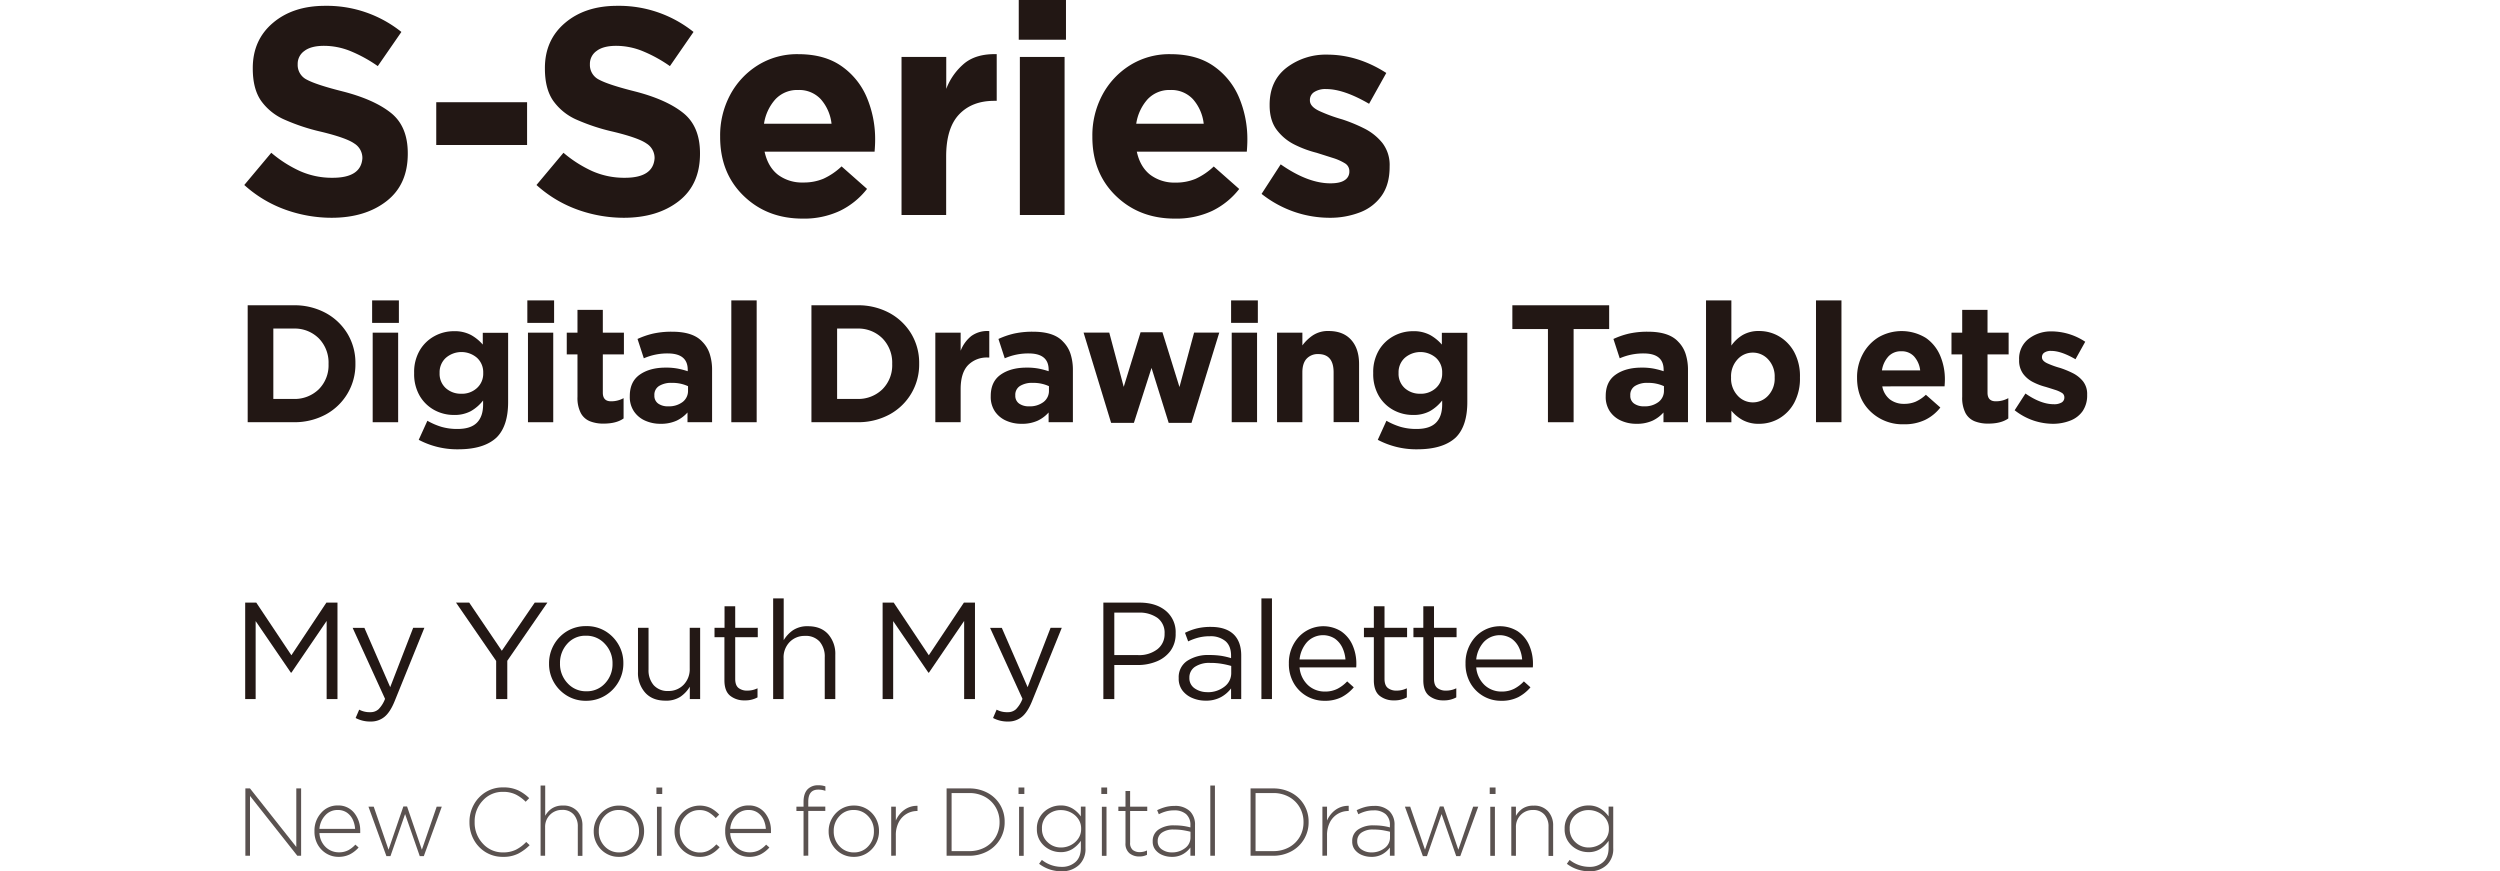 <svg xmlns="http://www.w3.org/2000/svg" viewBox="0 0 1080 376.4"><defs><style>.cls-1{fill:#221714;}.cls-2{opacity:0.75;}.cls-3{fill:#231815;}.cls-4{fill:none;}</style></defs><g id="图层_2" data-name="图层 2"><g id="KM"><g id="EN"><path class="cls-1" d="M143.35,94.08a59.19,59.19,0,0,1-20-3.48,53.23,53.23,0,0,1-17.82-10.68L117.19,66a53.22,53.22,0,0,0,12.42,7.92,34,34,0,0,0,14.1,2.88q12.24,0,12.84-8.4v-.24A7.33,7.33,0,0,0,153.07,62q-3.48-2.46-14.4-5.1A86,86,0,0,1,123,51.72a24.37,24.37,0,0,1-10.2-8.16q-3.6-5.16-3.6-13.92V29.4q0-12.12,8.7-19.5t22.5-7.38a51.48,51.48,0,0,1,33,11.28l-10.2,14.76a60.39,60.39,0,0,0-11.64-6.42A30.4,30.4,0,0,0,140,19.8c-3.77,0-6.6.74-8.52,2.22a6.78,6.78,0,0,0-2.88,5.58v.24a7.05,7.05,0,0,0,4,6.6q4,2.16,15.24,5,13.68,3.48,21,9.3t7.32,17.46v.24q0,13.32-9.18,20.46T143.35,94.08Z"/><path class="cls-1" d="M188.46,62.64V44.16H227.7V62.64Z"/><path class="cls-1" d="M269.58,94.08a59.19,59.19,0,0,1-20-3.48,53.33,53.33,0,0,1-17.82-10.68L243.42,66a53.22,53.22,0,0,0,12.42,7.92,34.05,34.05,0,0,0,14.1,2.88q12.24,0,12.84-8.4v-.24A7.33,7.33,0,0,0,279.3,62q-3.48-2.46-14.4-5.1a86.25,86.25,0,0,1-15.72-5.16A24.37,24.37,0,0,1,239,43.56q-3.6-5.16-3.6-13.92V29.4q0-12.12,8.7-19.5t22.5-7.38a51.48,51.48,0,0,1,33,11.28l-10.2,14.76a60.39,60.39,0,0,0-11.64-6.42,30.4,30.4,0,0,0-11.52-2.34q-5.64,0-8.52,2.22a6.78,6.78,0,0,0-2.88,5.58v.24a7.05,7.05,0,0,0,4,6.6q4,2.16,15.24,5,13.68,3.48,21,9.3t7.32,17.46v.24q0,13.32-9.18,20.46T269.58,94.08Z"/><path class="cls-1" d="M346.74,94.44q-15.36,0-25.5-9.84T311.1,59.16v-.24A37.17,37.17,0,0,1,315.42,41,33.83,33.83,0,0,1,327.36,28.2a32.06,32.06,0,0,1,17.46-4.8q11.4,0,18.78,5.22a31.19,31.19,0,0,1,10.92,13.62,46.18,46.18,0,0,1,3.54,18.12q0,2.28-.24,5.16H330.3q1.44,6.6,5.82,10A17.32,17.32,0,0,0,347,78.84a21.92,21.92,0,0,0,8.7-1.62,28.82,28.82,0,0,0,7.86-5.34l11,9.72a33.14,33.14,0,0,1-11.7,9.48A36.47,36.47,0,0,1,346.74,94.44Zm-16.68-41h29.16a19.19,19.19,0,0,0-4.62-10.56,12.68,12.68,0,0,0-9.78-4,12.87,12.87,0,0,0-9.84,4A20.33,20.33,0,0,0,330.06,53.4Z"/><path class="cls-1" d="M389.46,92.88V24.6h19.32V38.4a26.66,26.66,0,0,1,8-11.16q5.16-4.08,13.8-3.84V43.56h-1.08q-9.6,0-15.18,5.88t-5.58,18.24v25.2Z"/><path class="cls-1" d="M440.1,17.16V0h20.4V17.16Zm.48,75.72V24.6H459.9V92.88Z"/><path class="cls-1" d="M507.54,94.44q-15.36,0-25.5-9.84T471.9,59.16v-.24A37.17,37.17,0,0,1,476.22,41,33.83,33.83,0,0,1,488.16,28.2a32.06,32.06,0,0,1,17.46-4.8q11.4,0,18.78,5.22a31.19,31.19,0,0,1,10.92,13.62,46.18,46.18,0,0,1,3.54,18.12q0,2.28-.24,5.16H491.1q1.44,6.6,5.82,10a17.32,17.32,0,0,0,10.86,3.36,21.92,21.92,0,0,0,8.7-1.62,28.82,28.82,0,0,0,7.86-5.34l11,9.72a33.14,33.14,0,0,1-11.7,9.48A36.47,36.47,0,0,1,507.54,94.44Zm-16.68-41H520a19.19,19.19,0,0,0-4.62-10.56,12.68,12.68,0,0,0-9.78-4,12.87,12.87,0,0,0-9.84,4A20.33,20.33,0,0,0,490.86,53.4Z"/><path class="cls-1" d="M574.26,94.08a47.31,47.31,0,0,1-14.82-2.46A48,48,0,0,1,545,83.76L553.26,71Q565,79.2,574.74,79.2q4.2,0,6.18-1.38a4.26,4.26,0,0,0,2-3.66v-.24a3.88,3.88,0,0,0-2-3.42,22.5,22.5,0,0,0-5.16-2.28l-7-2.22a46.79,46.79,0,0,1-9.42-3.48,21.71,21.71,0,0,1-7.74-6.36q-3.12-4.08-3.12-10.68v-.24q0-10.32,7.32-16a27.86,27.86,0,0,1,17.52-5.64q13.2,0,25.56,7.92l-7.44,13.32q-10.92-6.36-18.48-6.36a8.86,8.86,0,0,0-5.28,1.32,4,4,0,0,0-1.8,3.36v.24q0,2.64,4.08,4.56a68.15,68.15,0,0,0,9.84,3.6,69.1,69.1,0,0,1,9.48,3.9,23.64,23.64,0,0,1,7.86,6.24,15.54,15.54,0,0,1,3.18,10.14v.24q0,7.56-3.42,12.42a20.2,20.2,0,0,1-9.3,7.2A35.78,35.78,0,0,1,574.26,94.08Z"/><g class="cls-2"><path class="cls-3" d="M106,369.68V340.6h2l20,25.28V340.6h2.08v29.08h-1.64l-20.44-25.84v25.84Z"/><path class="cls-3" d="M146.21,370.16a10,10,0,0,1-5.12-1.38,10.5,10.5,0,0,1-3.8-3.86,11.34,11.34,0,0,1-1.44-5.8V359a11.32,11.32,0,0,1,2.88-7.82,9.21,9.21,0,0,1,7.16-3.22,8.7,8.7,0,0,1,7.1,3.18,12,12,0,0,1,2.62,7.9,6.35,6.35,0,0,1,0,.84H138a9,9,0,0,0,2.8,6.16,8.12,8.12,0,0,0,5.52,2.16,8.58,8.58,0,0,0,4.2-.94,11.74,11.74,0,0,0,3-2.38l1.4,1.24a12.92,12.92,0,0,1-3.66,2.9A10.75,10.75,0,0,1,146.21,370.16ZM138,358.08h15.4a11.05,11.05,0,0,0-1-4,7.61,7.61,0,0,0-2.5-3,6.81,6.81,0,0,0-4.06-1.16,7,7,0,0,0-5.32,2.3A9.6,9.6,0,0,0,138,358.08Z"/><path class="cls-3" d="M166.93,369.84l-7.76-21.36h2.28l6.4,18.6,6.4-18.68h1.6l6.4,18.68,6.4-18.6h2.2l-7.76,21.36h-1.76L175,351.68l-6.32,18.16Z"/><path class="cls-3" d="M217.25,370.16a14,14,0,0,1-7.42-2,14.34,14.34,0,0,1-5.14-5.4,15.41,15.41,0,0,1-1.88-7.56v-.08a15.31,15.31,0,0,1,1.88-7.52,14.54,14.54,0,0,1,5.18-5.44,13.91,13.91,0,0,1,7.46-2,14.91,14.91,0,0,1,6.5,1.26,17.85,17.85,0,0,1,4.78,3.38l-1.52,1.56a16.21,16.21,0,0,0-4.18-3.08,12.18,12.18,0,0,0-5.62-1.2,11.45,11.45,0,0,0-8.72,3.76,13,13,0,0,0-3.52,9.24v.08a13.11,13.11,0,0,0,3.54,9.28,11.48,11.48,0,0,0,8.74,3.8,12.42,12.42,0,0,0,5.5-1.14,16.19,16.19,0,0,0,4.5-3.38l1.48,1.4a20.06,20.06,0,0,1-5,3.68A14.19,14.19,0,0,1,217.25,370.16Z"/><path class="cls-3" d="M233.53,369.68V339.36h2v13.08a9,9,0,0,1,2.88-3.18,8.26,8.26,0,0,1,4.76-1.26,8,8,0,0,1,6.24,2.44,9,9,0,0,1,2.2,6.28v13h-2v-12.6a7.56,7.56,0,0,0-1.76-5.24,6.31,6.31,0,0,0-5-2,7.15,7.15,0,0,0-5.24,2.1,7.32,7.32,0,0,0-2.12,5.42v12.28Z"/><path class="cls-3" d="M267.33,370.16a10.43,10.43,0,0,1-5.58-1.52,10.86,10.86,0,0,1-3.86-4,11,11,0,0,1-1.4-5.46v-.08a11,11,0,0,1,1.42-5.48,11.27,11.27,0,0,1,3.88-4.06,10.33,10.33,0,0,1,5.62-1.54,10.47,10.47,0,0,1,5.6,1.5,10.76,10.76,0,0,1,3.84,4,11.11,11.11,0,0,1,1.4,5.5v.08a11,11,0,0,1-1.42,5.48,11.27,11.27,0,0,1-3.88,4.06A10.33,10.33,0,0,1,267.33,370.16Zm.08-1.92a8.06,8.06,0,0,0,6.2-2.66,9.13,9.13,0,0,0,2.44-6.42v-.08a9.07,9.07,0,0,0-2.52-6.52,8.24,8.24,0,0,0-6.2-2.64,8.06,8.06,0,0,0-6.2,2.66,9.13,9.13,0,0,0-2.44,6.42v.08a9.07,9.07,0,0,0,2.52,6.52A8.24,8.24,0,0,0,267.41,368.24Z"/><path class="cls-3" d="M283.57,343V340.2h2.52V343Zm.24,26.72v-21.2h2v21.2Z"/><path class="cls-3" d="M302.21,370.16a10.27,10.27,0,0,1-5.5-1.52,11.08,11.08,0,0,1-3.88-4,10.85,10.85,0,0,1-1.42-5.46v-.08a11,11,0,0,1,1.42-5.48,11.27,11.27,0,0,1,3.88-4.06,11,11,0,0,1,10.48-.4,14.22,14.22,0,0,1,3.5,2.74l-1.48,1.52a13.68,13.68,0,0,0-3-2.46,7.65,7.65,0,0,0-4-1,8,8,0,0,0-6.1,2.62,9.09,9.09,0,0,0-2.46,6.46v.08a9,9,0,0,0,2.56,6.52,8.28,8.28,0,0,0,6.16,2.64,7.92,7.92,0,0,0,4-1,11.9,11.9,0,0,0,3.08-2.52l1.44,1.24a13.34,13.34,0,0,1-3.68,3A10.08,10.08,0,0,1,302.21,370.16Z"/><path class="cls-3" d="M323.65,370.16a10,10,0,0,1-5.12-1.38,10.5,10.5,0,0,1-3.8-3.86,11.34,11.34,0,0,1-1.44-5.8V359a11.32,11.32,0,0,1,2.88-7.82,9.21,9.21,0,0,1,7.16-3.22,8.72,8.72,0,0,1,7.1,3.18,12,12,0,0,1,2.62,7.9,6.35,6.35,0,0,1,0,.84H315.45a8.9,8.9,0,0,0,2.8,6.16,8.12,8.12,0,0,0,5.52,2.16,8.63,8.63,0,0,0,4.2-.94,11.74,11.74,0,0,0,3-2.38l1.4,1.24a13.21,13.21,0,0,1-3.66,2.9A10.75,10.75,0,0,1,323.65,370.16Zm-8.2-12.08h15.4a11.26,11.26,0,0,0-1-4,7.69,7.69,0,0,0-2.5-3,6.81,6.81,0,0,0-4.06-1.16,7,7,0,0,0-5.32,2.3A9.54,9.54,0,0,0,315.45,358.08Z"/><path class="cls-3" d="M347.13,369.68V350.36h-3.08v-1.88h3.08V346.4q0-3.67,1.84-5.52a6.15,6.15,0,0,1,4.48-1.64,8.52,8.52,0,0,1,3.12.48v1.92a9,9,0,0,0-3.12-.52q-4.32,0-4.28,5.32v2h7.36v1.88h-7.36v19.32Z"/><path class="cls-3" d="M368.81,370.16a10.43,10.43,0,0,1-5.58-1.52,11,11,0,0,1-5.26-9.48v-.08a11,11,0,0,1,1.42-5.48,11.27,11.27,0,0,1,3.88-4.06,10.33,10.33,0,0,1,5.62-1.54,10.5,10.5,0,0,1,5.6,1.5,10.92,10.92,0,0,1,3.84,4,11.11,11.11,0,0,1,1.4,5.5v.08a11,11,0,0,1-1.42,5.48,11.27,11.27,0,0,1-3.88,4.06A10.33,10.33,0,0,1,368.81,370.16Zm.08-1.92a8.07,8.07,0,0,0,6.2-2.66,9.13,9.13,0,0,0,2.44-6.42v-.08a9.07,9.07,0,0,0-2.52-6.52,8.24,8.24,0,0,0-6.2-2.64,8,8,0,0,0-6.2,2.66,9.13,9.13,0,0,0-2.44,6.42v.08a9.07,9.07,0,0,0,2.52,6.52A8.22,8.22,0,0,0,368.89,368.24Z"/><path class="cls-3" d="M385,369.68v-21.2h2v6a11,11,0,0,1,3.72-4.66,9.21,9.21,0,0,1,5.64-1.7v2.24h-.2a8.84,8.84,0,0,0-4.5,1.22,8.93,8.93,0,0,0-3.38,3.58,12,12,0,0,0-1.28,5.8v8.68Z"/><path class="cls-3" d="M408.93,369.68V340.6h9.68a16.47,16.47,0,0,1,8,1.9,13.94,13.94,0,0,1,7.4,12.54v.08a14.12,14.12,0,0,1-7.4,12.62,16.27,16.27,0,0,1-8,1.94Zm9.68-27.08h-7.52v25.08h7.52a14,14,0,0,0,7-1.68,12,12,0,0,0,4.58-4.5,12.42,12.42,0,0,0,1.62-6.3v-.08a12.45,12.45,0,0,0-1.62-6.28,12.1,12.1,0,0,0-4.58-4.54A13.88,13.88,0,0,0,418.61,342.6Z"/><path class="cls-3" d="M440,343V340.2h2.52V343Zm.24,26.72v-21.2h2v21.2Z"/><path class="cls-3" d="M458.61,376.4a15.8,15.8,0,0,1-9.72-3.24l1.2-1.68a13.66,13.66,0,0,0,8.56,3,8.59,8.59,0,0,0,5.94-2.08q2.34-2.08,2.34-6.16v-3a13,13,0,0,1-3.5,3.44,9.37,9.37,0,0,1-5.34,1.44,10.42,10.42,0,0,1-4.86-1.22,10.08,10.08,0,0,1-3.82-3.46,9.32,9.32,0,0,1-1.48-5.28V358a9.51,9.51,0,0,1,1.48-5.34,10,10,0,0,1,3.82-3.48,10.42,10.42,0,0,1,4.86-1.22,9.69,9.69,0,0,1,5.36,1.4,12.16,12.16,0,0,1,3.48,3.32v-4.24h2V366.4a9.46,9.46,0,0,1-2.68,7.16A10.57,10.57,0,0,1,458.61,376.4Zm-.32-10.28a9.24,9.24,0,0,0,4.24-1,8.81,8.81,0,0,0,3.26-2.82,7.14,7.14,0,0,0,1.26-4.2V358a7.2,7.2,0,0,0-1.26-4.24,8.67,8.67,0,0,0-3.26-2.8,9.34,9.34,0,0,0-4.24-1,8.34,8.34,0,0,0-5.76,2.14,7.46,7.46,0,0,0-2.4,5.86V358a7.57,7.57,0,0,0,2.44,5.82A8.12,8.12,0,0,0,458.29,366.12Z"/><path class="cls-3" d="M475.77,343V340.2h2.52V343Zm.24,26.72v-21.2h2v21.2Z"/><path class="cls-3" d="M492.13,370a6.48,6.48,0,0,1-4.21-1.4,5.35,5.35,0,0,1-1.71-4.4V350.36h-3.08v-1.88h3.08v-6.76h2v6.76h7.4v1.88h-7.4V364a3.84,3.84,0,0,0,1.17,3.2,4.82,4.82,0,0,0,3,.92,7.39,7.39,0,0,0,3.12-.72v1.88A7.25,7.25,0,0,1,492.13,370Z"/><path class="cls-3" d="M506.13,370.16a10.44,10.44,0,0,1-3.84-.74,7.37,7.37,0,0,1-3.1-2.22,5.56,5.56,0,0,1-1.22-3.68v-.08a5.84,5.84,0,0,1,2.56-5.1,11.42,11.42,0,0,1,6.68-1.78,27.7,27.7,0,0,1,3.9.24,26.4,26.4,0,0,1,3.14.64v-.88a6.1,6.1,0,0,0-1.86-4.86,7.58,7.58,0,0,0-5.14-1.62,12.94,12.94,0,0,0-3.58.46,15.75,15.75,0,0,0-3.06,1.22l-.72-1.76a20.06,20.06,0,0,1,3.52-1.34,15,15,0,0,1,4-.5,9.12,9.12,0,0,1,6.68,2.32,8.11,8.11,0,0,1,2.16,6v13.2h-2v-3.56a10.28,10.28,0,0,1-3.08,2.8A9.41,9.41,0,0,1,506.13,370.16Zm.16-1.92a9.08,9.08,0,0,0,5.6-1.8,5.62,5.62,0,0,0,2.4-4.72v-2.4c-.91-.24-2-.46-3.14-.66a24.65,24.65,0,0,0-4.06-.3,8.41,8.41,0,0,0-5.16,1.36,4.3,4.3,0,0,0-1.8,3.6v.08A4.07,4.07,0,0,0,502,367,7.48,7.48,0,0,0,506.29,368.24Z"/><path class="cls-3" d="M522.85,369.68V339.36h2v30.32Z"/><path class="cls-3" d="M540.24,369.68V340.6h9.68a16.47,16.47,0,0,1,8,1.9,13.94,13.94,0,0,1,7.4,12.54v.08a14.12,14.12,0,0,1-7.4,12.62,16.27,16.27,0,0,1-8,1.94Zm9.68-27.08H542.4v25.08h7.52a13.92,13.92,0,0,0,7-1.68,11.93,11.93,0,0,0,4.58-4.5,12.42,12.42,0,0,0,1.62-6.3v-.08a12.45,12.45,0,0,0-1.62-6.28,12,12,0,0,0-4.58-4.54A13.83,13.83,0,0,0,549.92,342.6Z"/><path class="cls-3" d="M571.28,369.68v-21.2h2v6a11.1,11.1,0,0,1,3.72-4.66,9.25,9.25,0,0,1,5.64-1.7v2.24h-.2a8.84,8.84,0,0,0-4.5,1.22,9,9,0,0,0-3.38,3.58,12.07,12.07,0,0,0-1.28,5.8v8.68Z"/><path class="cls-3" d="M592.32,370.16a10.52,10.52,0,0,1-3.84-.74,7.5,7.5,0,0,1-3.1-2.22,5.61,5.61,0,0,1-1.22-3.68v-.08a5.86,5.86,0,0,1,2.56-5.1,11.46,11.46,0,0,1,6.68-1.78,27.5,27.5,0,0,1,3.9.24,25.6,25.6,0,0,1,3.14.64v-.88a6.1,6.1,0,0,0-1.86-4.86,7.56,7.56,0,0,0-5.14-1.62,13,13,0,0,0-3.58.46,15.75,15.75,0,0,0-3.06,1.22l-.72-1.76a20.36,20.36,0,0,1,3.52-1.34,15.1,15.1,0,0,1,4-.5,9.11,9.11,0,0,1,6.68,2.32,8.11,8.11,0,0,1,2.16,6v13.2h-2v-3.56a10.16,10.16,0,0,1-3.08,2.8A9.37,9.37,0,0,1,592.32,370.16Zm.16-1.92a9.06,9.06,0,0,0,5.6-1.8,5.62,5.62,0,0,0,2.4-4.72v-2.4c-.9-.24-2-.46-3.14-.66a24.56,24.56,0,0,0-4.06-.3,8.41,8.41,0,0,0-5.16,1.36,4.3,4.3,0,0,0-1.8,3.6v.08a4.07,4.07,0,0,0,1.86,3.58A7.5,7.5,0,0,0,592.48,368.24Z"/><path class="cls-3" d="M614.68,369.84l-7.76-21.36h2.28l6.4,18.6L622,348.4h1.6l6.4,18.68,6.4-18.6h2.2l-7.76,21.36h-1.76l-6.32-18.16-6.32,18.16Z"/><path class="cls-3" d="M643.56,343V340.2h2.52V343Zm.24,26.72v-21.2h2v21.2Z"/><path class="cls-3" d="M652.88,369.68v-21.2h2v4a9.14,9.14,0,0,1,2.88-3.18,8.28,8.28,0,0,1,4.76-1.26,7.94,7.94,0,0,1,6.24,2.44,9,9,0,0,1,2.2,6.28v13h-2v-12.6a7.52,7.52,0,0,0-1.76-5.24,6.3,6.3,0,0,0-5-2A7.16,7.16,0,0,0,657,352a7.32,7.32,0,0,0-2.12,5.42v12.28Z"/><path class="cls-3" d="M686.6,376.4a15.8,15.8,0,0,1-9.72-3.24l1.2-1.68a13.68,13.68,0,0,0,8.56,3,8.59,8.59,0,0,0,5.94-2.08q2.34-2.08,2.34-6.16v-3a12.89,12.89,0,0,1-3.5,3.44,9.35,9.35,0,0,1-5.34,1.44,10.42,10.42,0,0,1-4.86-1.22,10.15,10.15,0,0,1-3.82-3.46,9.32,9.32,0,0,1-1.48-5.28V358a9.51,9.51,0,0,1,1.48-5.34,10,10,0,0,1,3.82-3.48,10.42,10.42,0,0,1,4.86-1.22,9.67,9.67,0,0,1,5.36,1.4,12.16,12.16,0,0,1,3.48,3.32v-4.24h2V366.4a9.42,9.42,0,0,1-2.68,7.16A10.55,10.55,0,0,1,686.6,376.4Zm-.32-10.28a9.21,9.21,0,0,0,4.24-1,8.81,8.81,0,0,0,3.26-2.82,7.14,7.14,0,0,0,1.26-4.2V358a7.2,7.2,0,0,0-1.26-4.24,8.67,8.67,0,0,0-3.26-2.8,9.31,9.31,0,0,0-4.24-1,8.34,8.34,0,0,0-5.76,2.14,7.46,7.46,0,0,0-2.4,5.86V358a7.57,7.57,0,0,0,2.44,5.82A8.13,8.13,0,0,0,686.28,366.12Z"/></g><path class="cls-3" d="M105.92,302V260.33h4.79l15.17,22.74L141,260.33h4.79V302h-4.68V268.25l-15.22,22.34h-.23l-15.22-22.28V302Z"/><path class="cls-3" d="M168.57,296.86l9.92-25.65h4.84L170.45,303c-1.29,3.15-2.76,5.39-4.39,6.7a9.1,9.1,0,0,1-5.87,2,13.26,13.26,0,0,1-6.56-1.53l1.54-3.6a9.57,9.57,0,0,0,4.85,1.09,5.07,5.07,0,0,0,3.53-1.29,12.85,12.85,0,0,0,2.79-4.47l-14-30.67h5.08Z"/><path class="cls-3" d="M214.34,302V285.52L197,260.33h5.7l14.08,20.8L231,260.33h5.47l-17.32,25.13V302Z"/><path class="cls-3" d="M253.15,302.74a15.43,15.43,0,0,1-8.2-2.2,16.13,16.13,0,0,1-5.68-5.81,15.78,15.78,0,0,1-2.08-8v-.12a16.16,16.16,0,0,1,2.08-8.06,16,16,0,0,1,5.7-5.88,15.73,15.73,0,0,1,8.3-2.19,15.54,15.54,0,0,1,8.26,2.19,16.13,16.13,0,0,1,5.67,5.82,15.63,15.63,0,0,1,2.09,7.95v.17a15.88,15.88,0,0,1-2.11,8,16.2,16.2,0,0,1-5.73,5.87A15.74,15.74,0,0,1,253.15,302.74Zm.12-4.11a10.54,10.54,0,0,0,8.18-3.5,12,12,0,0,0,3.16-8.35v-.12a12,12,0,0,0-3.28-8.49,10.68,10.68,0,0,0-8.18-3.54,10.33,10.33,0,0,0-8.12,3.51,12.18,12.18,0,0,0-3.11,8.35v.17a12,12,0,0,0,3.25,8.47A10.62,10.62,0,0,0,253.27,298.63Z"/><path class="cls-3" d="M287.41,302.68q-5.54,0-8.66-3.42a12.72,12.72,0,0,1-3.14-8.95v-19.1h4.56v18A9.81,9.81,0,0,0,282.4,296a8,8,0,0,0,6.32,2.51,8.94,8.94,0,0,0,6.59-2.68,9.57,9.57,0,0,0,2.65-7V271.21h4.5V302H298v-5.35a14,14,0,0,1-4,4.3A11.17,11.17,0,0,1,287.41,302.68Z"/><path class="cls-3" d="M321.67,302.56a9.53,9.53,0,0,1-6.24-2c-1.66-1.35-2.48-3.58-2.48-6.7V275.26h-4.28v-4.05H313v-9.29h4.61v9.29h9.75v4.05h-9.75v18c0,1.87.48,3.18,1.43,3.94a5.83,5.83,0,0,0,3.76,1.14,9.87,9.87,0,0,0,4.45-1v3.93A10.88,10.88,0,0,1,321.67,302.56Z"/><path class="cls-3" d="M334,302V258.5h4.56v18.07a13.84,13.84,0,0,1,4-4.3,11.14,11.14,0,0,1,6.5-1.74q5.58,0,8.69,3.42a12.79,12.79,0,0,1,3.1,8.95V302h-4.56V284a9.92,9.92,0,0,0-2.19-6.81,8,8,0,0,0-6.36-2.48,8.9,8.9,0,0,0-6.61,2.65,9.48,9.48,0,0,0-2.62,7V302Z"/><path class="cls-3" d="M381.29,302V260.33h4.79l15.16,22.74,15.16-22.74h4.79V302h-4.68V268.25L401.3,290.59h-.23l-15.22-22.28V302Z"/><path class="cls-3" d="M443.93,296.86l9.92-25.65h4.84L445.81,303c-1.29,3.15-2.75,5.39-4.39,6.7a9.08,9.08,0,0,1-5.87,2,13.22,13.22,0,0,1-6.55-1.53l1.54-3.6a9.5,9.5,0,0,0,4.84,1.09,5.08,5.08,0,0,0,3.54-1.29,13,13,0,0,0,2.79-4.47l-14-30.67h5.07Z"/><path class="cls-3" d="M476.65,302V260.33h15.62q7.07,0,11.34,3.53a11.9,11.9,0,0,1,4.27,9.69v.12a12.23,12.23,0,0,1-2.25,7.52,13.92,13.92,0,0,1-6,4.56,21.2,21.2,0,0,1-8.18,1.54H481.38V302Zm4.73-19h10.26a12.82,12.82,0,0,0,8.35-2.53,8.17,8.17,0,0,0,3.11-6.64v-.12a7.91,7.91,0,0,0-3.08-6.78,13.37,13.37,0,0,0-8.15-2.28H481.38Z"/><path class="cls-3" d="M520.71,302.68a14.27,14.27,0,0,1-5.5-1.09,10.38,10.38,0,0,1-4.33-3.21A8.4,8.4,0,0,1,509.2,293v-.11a8.42,8.42,0,0,1,3.64-7.38,16.35,16.35,0,0,1,9.52-2.54,34.11,34.11,0,0,1,5.22.35,30.41,30.41,0,0,1,4.24,1v-1.08c0-2.77-.8-4.86-2.42-6.27a10,10,0,0,0-6.75-2.11,19.34,19.34,0,0,0-5,.6,24.6,24.6,0,0,0-4.36,1.62l-1.37-3.7a24.7,24.7,0,0,1,5.16-1.91,25,25,0,0,1,6-.65q6.61,0,10,3.36,3.13,3.19,3.13,9V302h-4.39v-4.61a13.74,13.74,0,0,1-4.3,3.73A13.35,13.35,0,0,1,520.71,302.68Zm.85-3.65a11.55,11.55,0,0,0,7.33-2.34,7.26,7.26,0,0,0,3-6v-3a36.08,36.08,0,0,0-4-.91,28.49,28.49,0,0,0-5.07-.4,11.09,11.09,0,0,0-6.67,1.73,5.51,5.51,0,0,0-2.34,4.65v.11a5.23,5.23,0,0,0,2.34,4.54A9.26,9.26,0,0,0,521.56,299Z"/><path class="cls-3" d="M544.93,302V258.5h4.56V302Z"/><path class="cls-3" d="M572.18,302.74a15.12,15.12,0,0,1-13.31-7.67,16.43,16.43,0,0,1-2.08-8.35v-.12A16.53,16.53,0,0,1,561,275.23a14.5,14.5,0,0,1,18.35-2.51,14.06,14.06,0,0,1,4.91,5.9,19.66,19.66,0,0,1,1.68,8.21,14.65,14.65,0,0,1-.06,1.48H561.41a11.78,11.78,0,0,0,3.7,7.73,10.56,10.56,0,0,0,7.18,2.71,11.75,11.75,0,0,0,5.5-1.2,15.58,15.58,0,0,0,4.19-3.19l2.85,2.56a17.58,17.58,0,0,1-5.27,4.25A15.8,15.8,0,0,1,572.18,302.74Zm-10.77-17.85h19.83a14.58,14.58,0,0,0-1.36-5.15,10,10,0,0,0-3.23-3.85,9.48,9.48,0,0,0-12,1.48A13.3,13.3,0,0,0,561.41,284.89Z"/><path class="cls-3" d="M602.22,302.56a9.53,9.53,0,0,1-6.24-2c-1.66-1.35-2.48-3.58-2.48-6.7V275.26h-4.28v-4.05h4.28v-9.29h4.61v9.29h9.75v4.05h-9.75v18c0,1.87.48,3.18,1.43,3.94a5.83,5.83,0,0,0,3.76,1.14,9.87,9.87,0,0,0,4.45-1v3.93A10.88,10.88,0,0,1,602.22,302.56Z"/><path class="cls-3" d="M623.59,302.56a9.57,9.57,0,0,1-6.24-2q-2.48-2-2.48-6.7V275.26H610.6v-4.05h4.27v-9.29h4.62v9.29h9.75v4.05h-9.75v18c0,1.87.48,3.18,1.43,3.94a5.83,5.83,0,0,0,3.76,1.14,9.83,9.83,0,0,0,4.44-1v3.93A10.86,10.86,0,0,1,623.59,302.56Z"/><path class="cls-3" d="M648.5,302.74a15.12,15.12,0,0,1-13.31-7.67,16.53,16.53,0,0,1-2.08-8.35v-.12a16.53,16.53,0,0,1,4.19-11.37,14.51,14.51,0,0,1,18.36-2.51,14,14,0,0,1,4.9,5.9,19.66,19.66,0,0,1,1.68,8.21,14.65,14.65,0,0,1-.06,1.48H637.73a11.83,11.83,0,0,0,3.7,7.73,10.59,10.59,0,0,0,7.19,2.71,11.81,11.81,0,0,0,5.5-1.2,15.74,15.74,0,0,0,4.19-3.19l2.85,2.56a17.62,17.62,0,0,1-5.28,4.25A15.8,15.8,0,0,1,648.5,302.74Zm-10.77-17.85h19.84a14.58,14.58,0,0,0-1.37-5.15,10,10,0,0,0-3.22-3.85,9.48,9.48,0,0,0-12,1.48A13.24,13.24,0,0,0,637.73,284.89Z"/><path class="cls-1" d="M107,182.4V131.88h19.72a28.38,28.38,0,0,1,14,3.33,24.67,24.67,0,0,1,9.42,9,24.33,24.33,0,0,1,3.4,12.75v.2a24.49,24.49,0,0,1-12.82,21.9,28.38,28.38,0,0,1-14,3.33Zm19.72-40.46h-8.64v30.4h8.64a14.91,14.91,0,0,0,11-4.18,14.62,14.62,0,0,0,4.21-10.85v-.14a14.94,14.94,0,0,0-4.21-11A14.76,14.76,0,0,0,126.76,141.94Z"/><path class="cls-1" d="M160.76,139.49v-9.72h11.56v9.72ZM161,182.4V143.71H172V182.4Z"/><path class="cls-1" d="M198,194.1A35.52,35.52,0,0,1,180.89,190l3.74-8.23a29.23,29.23,0,0,0,6.05,2.62,24.43,24.43,0,0,0,7,.92c3.77,0,6.54-.9,8.33-2.69s2.69-4.41,2.69-7.85V173a17.9,17.9,0,0,1-5.31,4.62,14.85,14.85,0,0,1-7.34,1.64,17.51,17.51,0,0,1-8.4-2.11,16.48,16.48,0,0,1-6.32-6.12,18.68,18.68,0,0,1-2.42-9.79v-.14a18.47,18.47,0,0,1,2.45-9.79,16.51,16.51,0,0,1,6.36-6.12,17.24,17.24,0,0,1,8.33-2.11,15.05,15.05,0,0,1,7.41,1.63,18.78,18.78,0,0,1,5.1,4.15v-5.1h10.95v29.92q0,10.27-4.9,15.23Q209.18,194.09,198,194.1Zm1.3-24a9.54,9.54,0,0,0,6.76-2.48,8.33,8.33,0,0,0,2.69-6.42v-.14a8.43,8.43,0,0,0-2.69-6.49,10.3,10.3,0,0,0-13.43,0,8.38,8.38,0,0,0-2.72,6.49v.14a8.3,8.3,0,0,0,2.69,6.49A9.64,9.64,0,0,0,199.25,170.09Z"/><path class="cls-1" d="M227.81,139.49v-9.72h11.56v9.72Zm.27,42.91V143.71H239V182.4Z"/><path class="cls-1" d="M260.72,183a15.57,15.57,0,0,1-5.82-1,7.78,7.78,0,0,1-4-3.57,14.22,14.22,0,0,1-1.43-7V153.09h-4.63v-9.38h4.63v-9.86h10.95v9.86h9.11v9.38h-9.11v16.53c0,2.49,1.17,3.74,3.53,3.74a11,11,0,0,0,5.44-1.36v8.77C267.29,182.27,264.39,183,260.72,183Z"/><path class="cls-1" d="M285.33,183.08a16,16,0,0,1-6.63-1.36,11.34,11.34,0,0,1-4.82-4,11.11,11.11,0,0,1-1.81-6.49v-.14q0-6.26,4.36-9.28t11.22-3a26.49,26.49,0,0,1,5.2.44,35.26,35.26,0,0,1,4.25,1.12v-.61q0-6.94-8.3-7.07a25.37,25.37,0,0,0-10.67,2.1l-2.72-8.36a35.22,35.22,0,0,1,6.56-2.28,36.36,36.36,0,0,1,8.4-.85q9.11,0,13.05,4.35a13.19,13.19,0,0,1,3.2,5.31,22.49,22.49,0,0,1,1,7V182.4H297v-4.21a14.73,14.73,0,0,1-4.79,3.57A16.29,16.29,0,0,1,285.33,183.08Zm3.34-7.55a9.69,9.69,0,0,0,6.22-1.87,6,6,0,0,0,2.34-4.93v-1.9a16.11,16.11,0,0,0-7-1.43,9.8,9.8,0,0,0-5.54,1.36,4.47,4.47,0,0,0-2,4v.13a4.06,4.06,0,0,0,1.67,3.47A7.09,7.09,0,0,0,288.67,175.53Z"/><path class="cls-1" d="M315.93,182.4V129.77h10.95V182.4Z"/><path class="cls-1" d="M350.54,182.4V131.88h19.72a28.4,28.4,0,0,1,14,3.33,24.74,24.74,0,0,1,9.42,9,24.42,24.42,0,0,1,3.4,12.75v.2a24.49,24.49,0,0,1-12.82,21.9,28.4,28.4,0,0,1-14,3.33Zm19.72-40.46h-8.63v30.4h8.63a14.91,14.91,0,0,0,10.95-4.18,14.63,14.63,0,0,0,4.22-10.85v-.14a15,15,0,0,0-4.22-11A14.76,14.76,0,0,0,370.26,141.94Z"/><path class="cls-1" d="M404.06,182.4V143.71H415v7.82a15.12,15.12,0,0,1,4.55-6.32,11.73,11.73,0,0,1,7.82-2.18v11.42h-.61a11.3,11.3,0,0,0-8.6,3.34Q415,161.12,415,168.12V182.4Z"/><path class="cls-1" d="M441.26,183.08a15.89,15.89,0,0,1-6.63-1.36,11.31,11.31,0,0,1-4.83-4,11.18,11.18,0,0,1-1.8-6.49v-.14q0-6.26,4.35-9.28t11.22-3a26.42,26.42,0,0,1,5.2.44,35.26,35.26,0,0,1,4.25,1.12v-.61q0-6.94-8.3-7.07a25.37,25.37,0,0,0-10.67,2.1l-2.72-8.36a35.22,35.22,0,0,1,6.56-2.28,36.36,36.36,0,0,1,8.4-.85q9.1,0,13,4.35a13.19,13.19,0,0,1,3.2,5.31,22.49,22.49,0,0,1,1,7V182.4H453v-4.21a14.63,14.63,0,0,1-4.79,3.57A16.21,16.21,0,0,1,441.26,183.08Zm3.33-7.55a9.67,9.67,0,0,0,6.22-1.87,6,6,0,0,0,2.34-4.93v-1.9a16.08,16.08,0,0,0-7-1.43,9.82,9.82,0,0,0-5.54,1.36,4.47,4.47,0,0,0-2,4v.13a4.06,4.06,0,0,0,1.67,3.47A7.09,7.09,0,0,0,444.59,175.53Z"/><path class="cls-1" d="M480,182.67l-11.9-39H479.2l6.25,23.46,7.28-23.6h9.45l7.35,23.67,6.32-23.53h10.88l-12,39h-9.86l-7.41-23.73-7.61,23.73Z"/><path class="cls-1" d="M531.83,139.49v-9.72h11.56v9.72Zm.27,42.91V143.71h10.95V182.4Z"/><path class="cls-1" d="M551.69,182.4V143.71h10.94v5.51a18.36,18.36,0,0,1,4.52-4.35A11.84,11.84,0,0,1,574,143q6.25,0,9.69,3.81t3.43,10.54v25h-11V160.85q0-7.89-6.66-7.89a6.54,6.54,0,0,0-5,2c-1.22,1.32-1.84,3.29-1.84,5.92V182.4Z"/><path class="cls-1" d="M612.27,194.1A35.58,35.58,0,0,1,595.2,190l3.74-8.23a29.54,29.54,0,0,0,6.06,2.62,24.43,24.43,0,0,0,7,.92q5.64,0,8.33-2.69t2.69-7.85V173a17.9,17.9,0,0,1-5.31,4.62,14.87,14.87,0,0,1-7.34,1.64,17.51,17.51,0,0,1-8.4-2.11,16.41,16.41,0,0,1-6.32-6.12,18.68,18.68,0,0,1-2.42-9.79v-.14a18.47,18.47,0,0,1,2.45-9.79,16.51,16.51,0,0,1,6.36-6.12,17.24,17.24,0,0,1,8.33-2.11,15.05,15.05,0,0,1,7.41,1.63,18.78,18.78,0,0,1,5.1,4.15v-5.1h11v29.92q0,10.27-4.9,15.23Q623.5,194.09,612.27,194.1Zm1.29-24a9.57,9.57,0,0,0,6.77-2.48,8.33,8.33,0,0,0,2.69-6.42v-.14a8.43,8.43,0,0,0-2.69-6.49,10.3,10.3,0,0,0-13.43,0,8.38,8.38,0,0,0-2.72,6.49v.14a8.3,8.3,0,0,0,2.69,6.49A9.63,9.63,0,0,0,613.56,170.09Z"/><path class="cls-1" d="M668.71,182.4V142.15H653.34V131.88h41.82v10.27H679.8V182.4Z"/><path class="cls-1" d="M706.93,183.08a15.89,15.89,0,0,1-6.63-1.36,11.31,11.31,0,0,1-4.83-4,11.18,11.18,0,0,1-1.8-6.49v-.14q0-6.26,4.35-9.28t11.22-3a26.42,26.42,0,0,1,5.2.44,35.26,35.26,0,0,1,4.25,1.12v-.61q0-6.94-8.29-7.07a25.38,25.38,0,0,0-10.68,2.1L697,146.43a35.48,35.48,0,0,1,6.56-2.28,36.48,36.48,0,0,1,8.4-.85q9.1,0,13.06,4.35a13.17,13.17,0,0,1,3.19,5.31,22.49,22.49,0,0,1,1,7V182.4H718.62v-4.21a14.63,14.63,0,0,1-4.79,3.57A16.21,16.21,0,0,1,706.93,183.08Zm3.33-7.55a9.67,9.67,0,0,0,6.22-1.87,6,6,0,0,0,2.35-4.93v-1.9a16.16,16.16,0,0,0-7-1.43,9.84,9.84,0,0,0-5.54,1.36,4.46,4.46,0,0,0-2,4v.13a4,4,0,0,0,1.66,3.47A7.09,7.09,0,0,0,710.26,175.53Z"/><path class="cls-1" d="M760,183.08a14.35,14.35,0,0,1-7.25-1.66,16.82,16.82,0,0,1-4.79-4v5H737V129.77h10.95v19.52a16,16,0,0,1,4.83-4.53A13.72,13.72,0,0,1,760,143a16.87,16.87,0,0,1,8.56,2.31,17.53,17.53,0,0,1,6.53,6.77A21.87,21.87,0,0,1,777.58,163v.14A22,22,0,0,1,775.1,174a17.32,17.32,0,0,1-6.5,6.77A17,17,0,0,1,760,183.08Zm-2.79-9.25a8.91,8.91,0,0,0,6.63-2.92,10.69,10.69,0,0,0,2.82-7.75V163a10.69,10.69,0,0,0-2.82-7.75,8.91,8.91,0,0,0-6.63-2.92,8.82,8.82,0,0,0-6.6,2.92,10.76,10.76,0,0,0-2.79,7.75v.14a10.81,10.81,0,0,0,2.79,7.72A8.78,8.78,0,0,0,757.18,173.83Z"/><path class="cls-1" d="M784.51,182.4V129.77h11V182.4Z"/><path class="cls-1" d="M822.46,183.29A19.89,19.89,0,0,1,808,177.71q-5.75-5.58-5.75-14.42v-.13A21,21,0,0,1,804.71,153a19.12,19.12,0,0,1,6.77-7.28A20,20,0,0,1,832,146a17.64,17.64,0,0,1,6.19,7.72,26.08,26.08,0,0,1,2,10.26c0,.87-.05,1.84-.14,2.93H813.14a9.31,9.31,0,0,0,3.3,5.64,9.81,9.81,0,0,0,6.15,1.91,12.42,12.42,0,0,0,4.93-.92,16.18,16.18,0,0,0,4.46-3l6.25,5.51a18.74,18.74,0,0,1-6.63,5.37A20.61,20.61,0,0,1,822.46,183.29ZM813,160h16.52a10.85,10.85,0,0,0-2.62-6,7.17,7.17,0,0,0-5.54-2.25,7.3,7.3,0,0,0-5.58,2.25A11.5,11.5,0,0,0,813,160Z"/><path class="cls-1" d="M858.91,183a15.57,15.57,0,0,1-5.82-1,7.83,7.83,0,0,1-4-3.57,14.34,14.34,0,0,1-1.42-7V153.09h-4.63v-9.38h4.63v-9.86h10.94v9.86h9.12v9.38h-9.12v16.53q0,3.74,3.54,3.74a11,11,0,0,0,5.44-1.36v8.77C865.48,182.27,862.58,183,858.91,183Z"/><path class="cls-1" d="M886.92,183.08a26.88,26.88,0,0,1-8.4-1.39,27.26,27.26,0,0,1-8.19-4.46L875,170q6.66,4.62,12.17,4.62a6.25,6.25,0,0,0,3.51-.78,2.43,2.43,0,0,0,1.12-2.08v-.13a2.21,2.21,0,0,0-1.12-1.94,12.48,12.48,0,0,0-2.93-1.29c-1.2-.39-2.53-.81-4-1.26a26.4,26.4,0,0,1-5.33-2,12.2,12.2,0,0,1-4.39-3.61,9.67,9.67,0,0,1-1.77-6.05v-.13a10.75,10.75,0,0,1,4.15-9,15.77,15.77,0,0,1,9.93-3.19,26.51,26.51,0,0,1,14.48,4.48l-4.21,7.55q-6.2-3.6-10.48-3.6a5,5,0,0,0-3,.75,2.27,2.27,0,0,0-1,1.9v.14c0,1,.77,1.86,2.31,2.58a37.38,37.38,0,0,0,5.58,2,39.71,39.71,0,0,1,5.37,2.21,13.36,13.36,0,0,1,4.46,3.54,8.8,8.8,0,0,1,1.8,5.74v.14a12,12,0,0,1-1.94,7,11.52,11.52,0,0,1-5.27,4.08A20.37,20.37,0,0,1,886.92,183.08Z"/><rect class="cls-4" y="193.32" width="1080" height="70.6"/></g></g></g></svg>